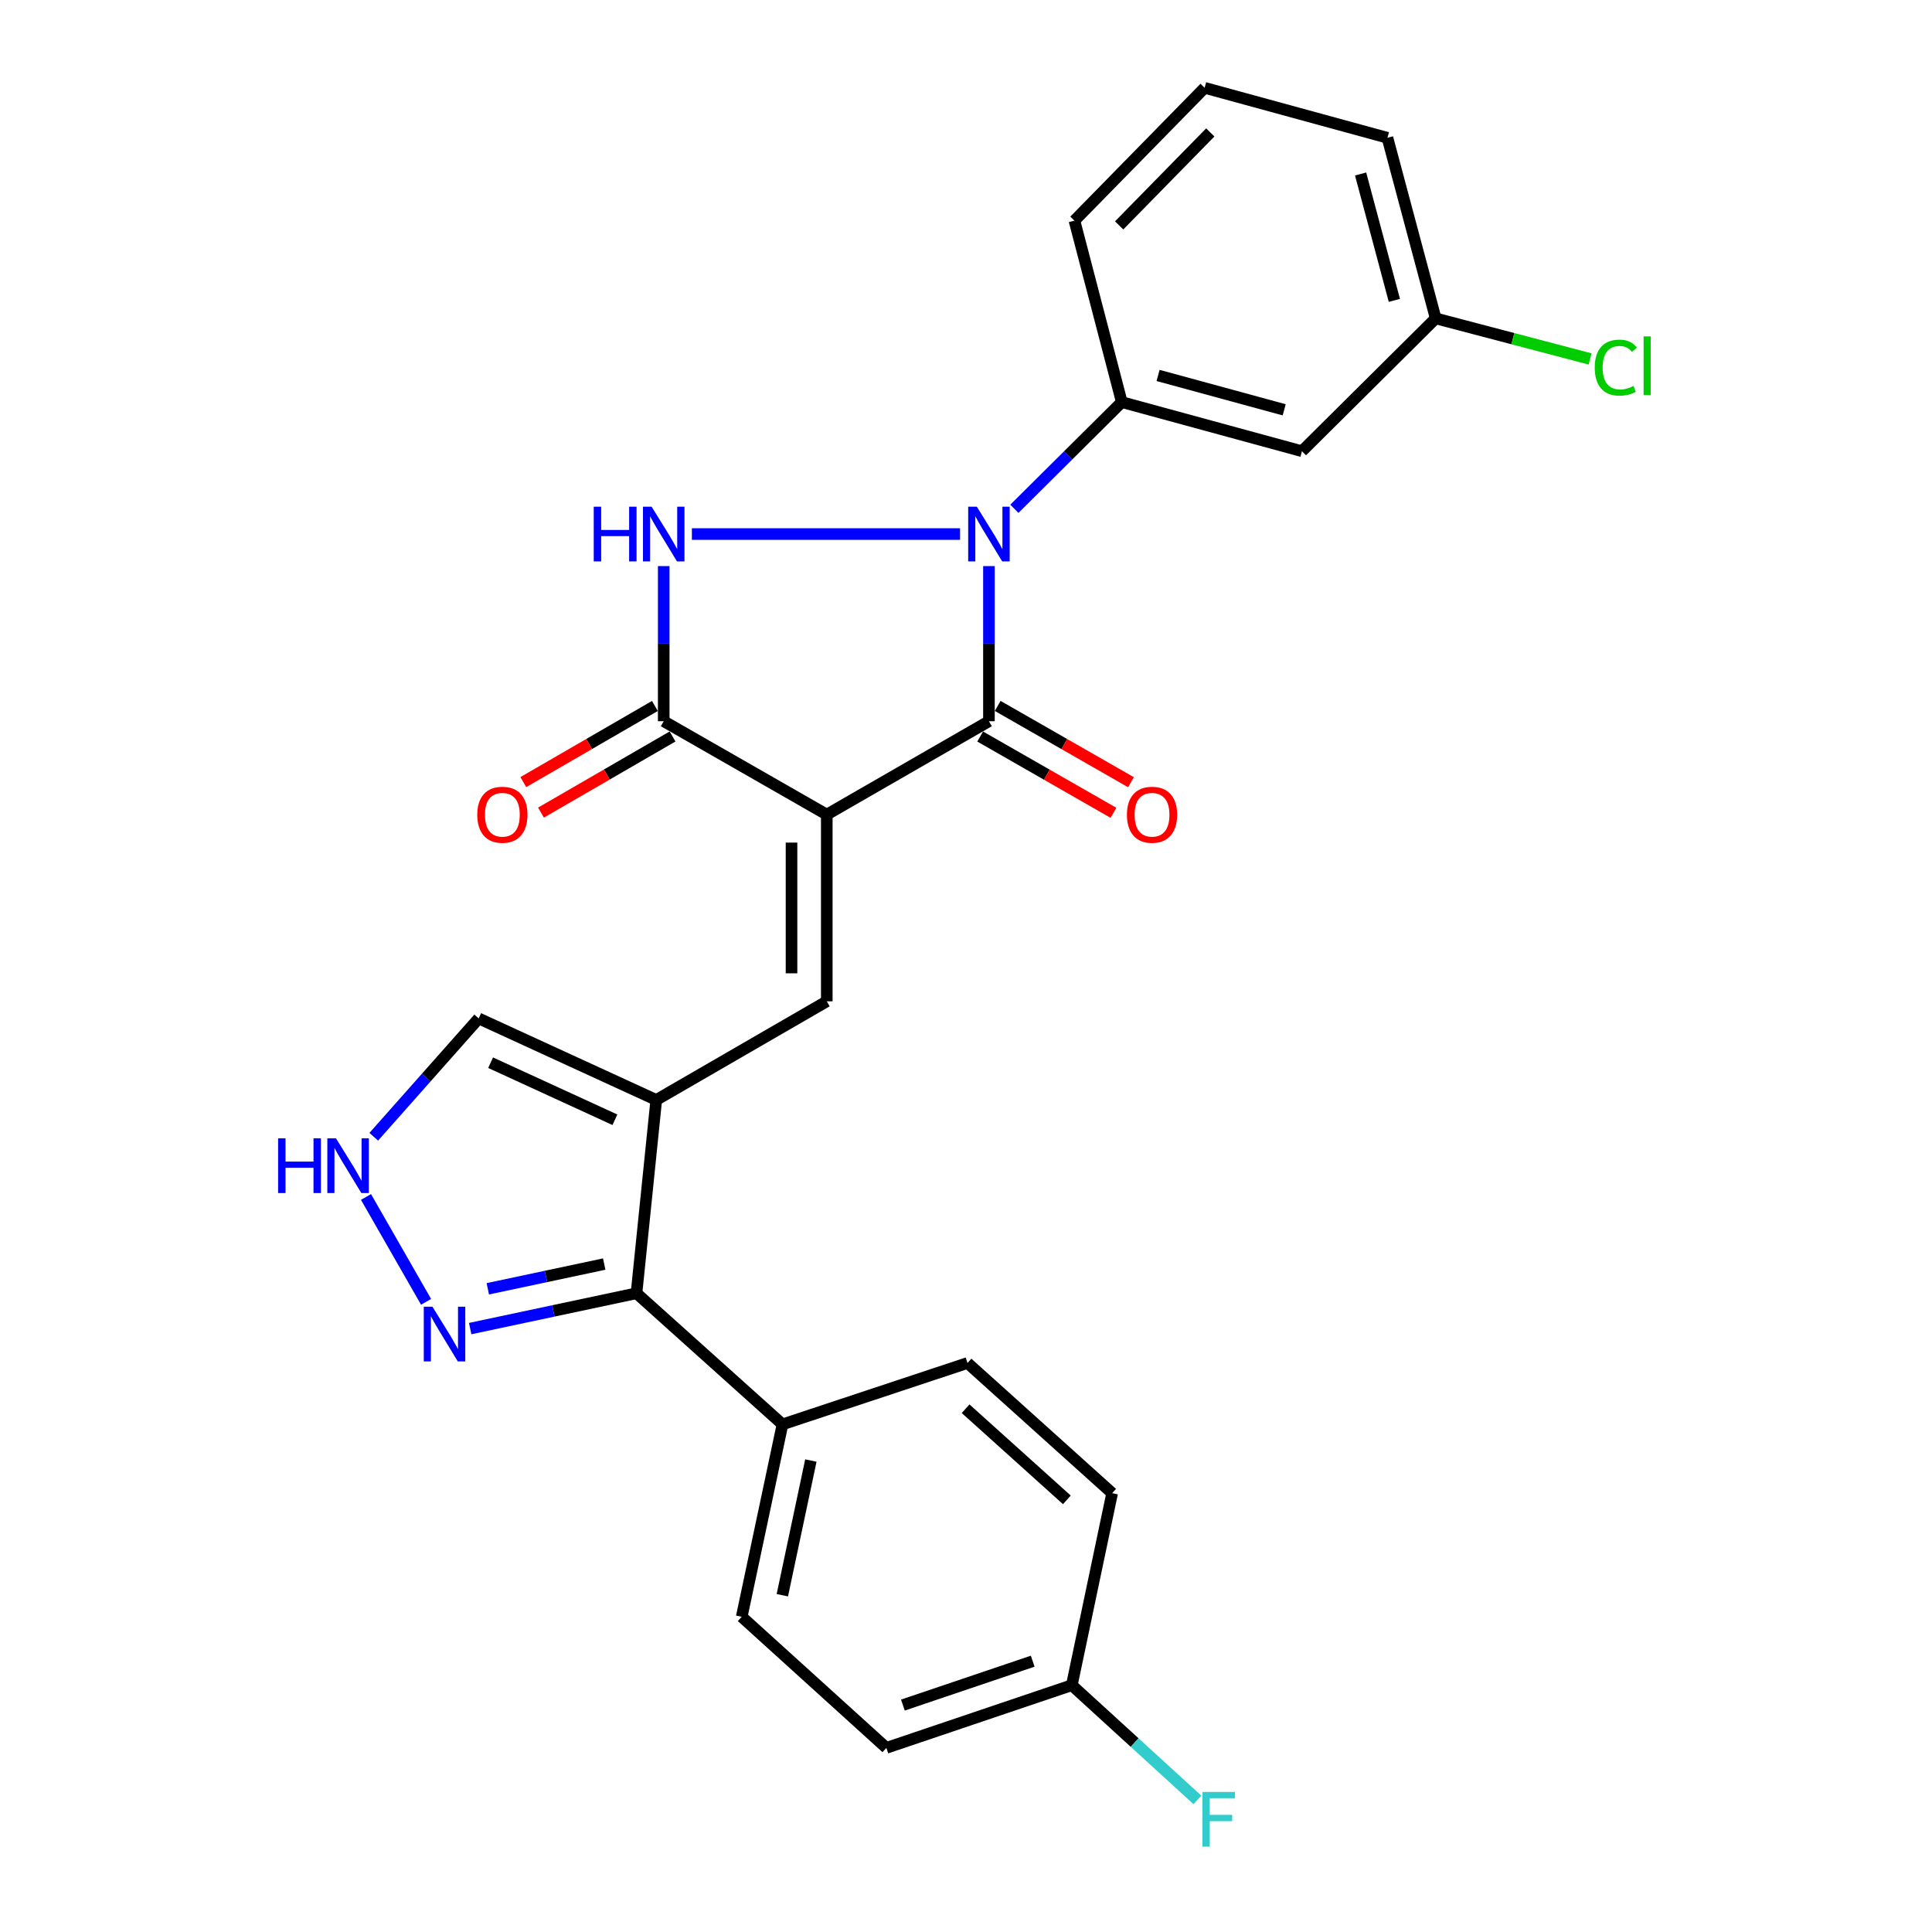 <?xml version='1.0' encoding='iso-8859-1'?>
<svg version='1.1' baseProfile='full'
              xmlns='http://www.w3.org/2000/svg'
                      xmlns:rdkit='http://www.rdkit.org/xml'
                      xmlns:xlink='http://www.w3.org/1999/xlink'
                  xml:space='preserve'
width='1000px' height='1000px' viewBox='0 0 1000 1000'>
<!-- END OF HEADER -->
<rect style='opacity:1.0;fill:#FFFFFF;stroke:none' width='1000' height='1000' x='0' y='0'> </rect>
<path class='bond-1' d='M 427.94,421.628 L 511.872,373.304' style='fill:none;fill-rule:evenodd;stroke:#000000;stroke-width:6px;stroke-linecap:butt;stroke-linejoin:miter;stroke-opacity:1' />
<path class='bond-3' d='M 427.94,421.628 L 343.541,373.304' style='fill:none;fill-rule:evenodd;stroke:#000000;stroke-width:6px;stroke-linecap:butt;stroke-linejoin:miter;stroke-opacity:1' />
<path class='bond-4' d='M 427.94,421.628 L 427.94,518.284' style='fill:none;fill-rule:evenodd;stroke:#000000;stroke-width:6px;stroke-linecap:butt;stroke-linejoin:miter;stroke-opacity:1' />
<path class='bond-4' d='M 409.689,436.126 L 409.689,503.786' style='fill:none;fill-rule:evenodd;stroke:#000000;stroke-width:6px;stroke-linecap:butt;stroke-linejoin:miter;stroke-opacity:1' />
<path class='bond-0' d='M 511.872,293.007 L 511.872,333.155' style='fill:none;fill-rule:evenodd;stroke:#0000FF;stroke-width:6px;stroke-linecap:butt;stroke-linejoin:miter;stroke-opacity:1' />
<path class='bond-0' d='M 511.872,333.155 L 511.872,373.304' style='fill:none;fill-rule:evenodd;stroke:#000000;stroke-width:6px;stroke-linecap:butt;stroke-linejoin:miter;stroke-opacity:1' />
<path class='bond-7' d='M 525.034,263.351 L 552.835,235.739' style='fill:none;fill-rule:evenodd;stroke:#0000FF;stroke-width:6px;stroke-linecap:butt;stroke-linejoin:miter;stroke-opacity:1' />
<path class='bond-7' d='M 552.835,235.739 L 580.635,208.127' style='fill:none;fill-rule:evenodd;stroke:#000000;stroke-width:6px;stroke-linecap:butt;stroke-linejoin:miter;stroke-opacity:1' />
<path class='bond-26' d='M 496.923,276.425 L 358.116,276.425' style='fill:none;fill-rule:evenodd;stroke:#0000FF;stroke-width:6px;stroke-linecap:butt;stroke-linejoin:miter;stroke-opacity:1' />
<path class='bond-12' d='M 507.338,381.224 L 541.832,400.969' style='fill:none;fill-rule:evenodd;stroke:#000000;stroke-width:6px;stroke-linecap:butt;stroke-linejoin:miter;stroke-opacity:1' />
<path class='bond-12' d='M 541.832,400.969 L 576.325,420.714' style='fill:none;fill-rule:evenodd;stroke:#FF0000;stroke-width:6px;stroke-linecap:butt;stroke-linejoin:miter;stroke-opacity:1' />
<path class='bond-12' d='M 516.405,365.385 L 550.898,385.13' style='fill:none;fill-rule:evenodd;stroke:#000000;stroke-width:6px;stroke-linecap:butt;stroke-linejoin:miter;stroke-opacity:1' />
<path class='bond-12' d='M 550.898,385.13 L 585.392,404.875' style='fill:none;fill-rule:evenodd;stroke:#FF0000;stroke-width:6px;stroke-linecap:butt;stroke-linejoin:miter;stroke-opacity:1' />
<path class='bond-2' d='M 343.541,293.007 L 343.541,333.155' style='fill:none;fill-rule:evenodd;stroke:#0000FF;stroke-width:6px;stroke-linecap:butt;stroke-linejoin:miter;stroke-opacity:1' />
<path class='bond-2' d='M 343.541,333.155 L 343.541,373.304' style='fill:none;fill-rule:evenodd;stroke:#000000;stroke-width:6px;stroke-linecap:butt;stroke-linejoin:miter;stroke-opacity:1' />
<path class='bond-14' d='M 338.971,365.406 L 304.919,385.109' style='fill:none;fill-rule:evenodd;stroke:#000000;stroke-width:6px;stroke-linecap:butt;stroke-linejoin:miter;stroke-opacity:1' />
<path class='bond-14' d='M 304.919,385.109 L 270.867,404.812' style='fill:none;fill-rule:evenodd;stroke:#FF0000;stroke-width:6px;stroke-linecap:butt;stroke-linejoin:miter;stroke-opacity:1' />
<path class='bond-14' d='M 348.111,381.203 L 314.059,400.906' style='fill:none;fill-rule:evenodd;stroke:#000000;stroke-width:6px;stroke-linecap:butt;stroke-linejoin:miter;stroke-opacity:1' />
<path class='bond-14' d='M 314.059,400.906 L 280.007,420.608' style='fill:none;fill-rule:evenodd;stroke:#FF0000;stroke-width:6px;stroke-linecap:butt;stroke-linejoin:miter;stroke-opacity:1' />
<path class='bond-5' d='M 427.94,518.284 L 339.678,569.335' style='fill:none;fill-rule:evenodd;stroke:#000000;stroke-width:6px;stroke-linecap:butt;stroke-linejoin:miter;stroke-opacity:1' />
<path class='bond-6' d='M 339.678,569.335 L 329.448,669.388' style='fill:none;fill-rule:evenodd;stroke:#000000;stroke-width:6px;stroke-linecap:butt;stroke-linejoin:miter;stroke-opacity:1' />
<path class='bond-10' d='M 339.678,569.335 L 247.767,527.136' style='fill:none;fill-rule:evenodd;stroke:#000000;stroke-width:6px;stroke-linecap:butt;stroke-linejoin:miter;stroke-opacity:1' />
<path class='bond-10' d='M 318.276,579.591 L 253.938,550.051' style='fill:none;fill-rule:evenodd;stroke:#000000;stroke-width:6px;stroke-linecap:butt;stroke-linejoin:miter;stroke-opacity:1' />
<path class='bond-8' d='M 329.448,669.388 L 286.406,678.532' style='fill:none;fill-rule:evenodd;stroke:#000000;stroke-width:6px;stroke-linecap:butt;stroke-linejoin:miter;stroke-opacity:1' />
<path class='bond-8' d='M 286.406,678.532 L 243.364,687.677' style='fill:none;fill-rule:evenodd;stroke:#0000FF;stroke-width:6px;stroke-linecap:butt;stroke-linejoin:miter;stroke-opacity:1' />
<path class='bond-8' d='M 312.742,654.279 L 282.613,660.68' style='fill:none;fill-rule:evenodd;stroke:#000000;stroke-width:6px;stroke-linecap:butt;stroke-linejoin:miter;stroke-opacity:1' />
<path class='bond-8' d='M 282.613,660.68 L 252.483,667.081' style='fill:none;fill-rule:evenodd;stroke:#0000FF;stroke-width:6px;stroke-linecap:butt;stroke-linejoin:miter;stroke-opacity:1' />
<path class='bond-13' d='M 329.448,669.388 L 405.015,737.25' style='fill:none;fill-rule:evenodd;stroke:#000000;stroke-width:6px;stroke-linecap:butt;stroke-linejoin:miter;stroke-opacity:1' />
<path class='bond-11' d='M 580.635,208.127 L 673.885,233.546' style='fill:none;fill-rule:evenodd;stroke:#000000;stroke-width:6px;stroke-linecap:butt;stroke-linejoin:miter;stroke-opacity:1' />
<path class='bond-11' d='M 599.423,194.332 L 664.697,212.125' style='fill:none;fill-rule:evenodd;stroke:#000000;stroke-width:6px;stroke-linecap:butt;stroke-linejoin:miter;stroke-opacity:1' />
<path class='bond-23' d='M 580.635,208.127 L 556.129,114.208' style='fill:none;fill-rule:evenodd;stroke:#000000;stroke-width:6px;stroke-linecap:butt;stroke-linejoin:miter;stroke-opacity:1' />
<path class='bond-27' d='M 220.534,673.827 L 189.443,619.552' style='fill:none;fill-rule:evenodd;stroke:#0000FF;stroke-width:6px;stroke-linecap:butt;stroke-linejoin:miter;stroke-opacity:1' />
<path class='bond-9' d='M 193.456,588.379 L 220.611,557.757' style='fill:none;fill-rule:evenodd;stroke:#0000FF;stroke-width:6px;stroke-linecap:butt;stroke-linejoin:miter;stroke-opacity:1' />
<path class='bond-9' d='M 220.611,557.757 L 247.767,527.136' style='fill:none;fill-rule:evenodd;stroke:#000000;stroke-width:6px;stroke-linecap:butt;stroke-linejoin:miter;stroke-opacity:1' />
<path class='bond-17' d='M 673.885,233.546 L 743.105,164.792' style='fill:none;fill-rule:evenodd;stroke:#000000;stroke-width:6px;stroke-linecap:butt;stroke-linejoin:miter;stroke-opacity:1' />
<path class='bond-15' d='M 405.015,737.25 L 383.915,836.846' style='fill:none;fill-rule:evenodd;stroke:#000000;stroke-width:6px;stroke-linecap:butt;stroke-linejoin:miter;stroke-opacity:1' />
<path class='bond-15' d='M 419.704,755.971 L 404.935,825.689' style='fill:none;fill-rule:evenodd;stroke:#000000;stroke-width:6px;stroke-linecap:butt;stroke-linejoin:miter;stroke-opacity:1' />
<path class='bond-16' d='M 405.015,737.25 L 500.779,705.484' style='fill:none;fill-rule:evenodd;stroke:#000000;stroke-width:6px;stroke-linecap:butt;stroke-linejoin:miter;stroke-opacity:1' />
<path class='bond-20' d='M 383.915,836.846 L 458.783,904.698' style='fill:none;fill-rule:evenodd;stroke:#000000;stroke-width:6px;stroke-linecap:butt;stroke-linejoin:miter;stroke-opacity:1' />
<path class='bond-19' d='M 500.779,705.484 L 575.647,772.868' style='fill:none;fill-rule:evenodd;stroke:#000000;stroke-width:6px;stroke-linecap:butt;stroke-linejoin:miter;stroke-opacity:1' />
<path class='bond-19' d='M 499.8,729.156 L 552.207,776.326' style='fill:none;fill-rule:evenodd;stroke:#000000;stroke-width:6px;stroke-linecap:butt;stroke-linejoin:miter;stroke-opacity:1' />
<path class='bond-21' d='M 743.105,164.792 L 783.065,175.294' style='fill:none;fill-rule:evenodd;stroke:#000000;stroke-width:6px;stroke-linecap:butt;stroke-linejoin:miter;stroke-opacity:1' />
<path class='bond-21' d='M 783.065,175.294 L 823.025,185.796' style='fill:none;fill-rule:evenodd;stroke:#00CC00;stroke-width:6px;stroke-linecap:butt;stroke-linejoin:miter;stroke-opacity:1' />
<path class='bond-29' d='M 743.105,164.792 L 718.132,71.32' style='fill:none;fill-rule:evenodd;stroke:#000000;stroke-width:6px;stroke-linecap:butt;stroke-linejoin:miter;stroke-opacity:1' />
<path class='bond-29' d='M 721.727,155.482 L 704.246,90.051' style='fill:none;fill-rule:evenodd;stroke:#000000;stroke-width:6px;stroke-linecap:butt;stroke-linejoin:miter;stroke-opacity:1' />
<path class='bond-18' d='M 554.77,872.252 L 575.647,772.868' style='fill:none;fill-rule:evenodd;stroke:#000000;stroke-width:6px;stroke-linecap:butt;stroke-linejoin:miter;stroke-opacity:1' />
<path class='bond-22' d='M 554.77,872.252 L 587.28,901.944' style='fill:none;fill-rule:evenodd;stroke:#000000;stroke-width:6px;stroke-linecap:butt;stroke-linejoin:miter;stroke-opacity:1' />
<path class='bond-22' d='M 587.28,901.944 L 619.79,931.635' style='fill:none;fill-rule:evenodd;stroke:#33CCCC;stroke-width:6px;stroke-linecap:butt;stroke-linejoin:miter;stroke-opacity:1' />
<path class='bond-28' d='M 554.77,872.252 L 458.783,904.698' style='fill:none;fill-rule:evenodd;stroke:#000000;stroke-width:6px;stroke-linecap:butt;stroke-linejoin:miter;stroke-opacity:1' />
<path class='bond-28' d='M 534.528,859.83 L 467.337,882.541' style='fill:none;fill-rule:evenodd;stroke:#000000;stroke-width:6px;stroke-linecap:butt;stroke-linejoin:miter;stroke-opacity:1' />
<path class='bond-24' d='M 556.129,114.208 L 623.514,45.455' style='fill:none;fill-rule:evenodd;stroke:#000000;stroke-width:6px;stroke-linecap:butt;stroke-linejoin:miter;stroke-opacity:1' />
<path class='bond-24' d='M 579.271,116.67 L 626.44,68.542' style='fill:none;fill-rule:evenodd;stroke:#000000;stroke-width:6px;stroke-linecap:butt;stroke-linejoin:miter;stroke-opacity:1' />
<path class='bond-25' d='M 623.514,45.455 L 718.132,71.32' style='fill:none;fill-rule:evenodd;stroke:#000000;stroke-width:6px;stroke-linecap:butt;stroke-linejoin:miter;stroke-opacity:1' />
<path  class='atom-1' d='M 505.612 262.265
L 514.892 277.265
Q 515.812 278.745, 517.292 281.425
Q 518.772 284.105, 518.852 284.265
L 518.852 262.265
L 522.612 262.265
L 522.612 290.585
L 518.732 290.585
L 508.772 274.185
Q 507.612 272.265, 506.372 270.065
Q 505.172 267.865, 504.812 267.185
L 504.812 290.585
L 501.132 290.585
L 501.132 262.265
L 505.612 262.265
' fill='#0000FF'/>
<path  class='atom-3' d='M 307.321 262.265
L 311.161 262.265
L 311.161 274.305
L 325.641 274.305
L 325.641 262.265
L 329.481 262.265
L 329.481 290.585
L 325.641 290.585
L 325.641 277.505
L 311.161 277.505
L 311.161 290.585
L 307.321 290.585
L 307.321 262.265
' fill='#0000FF'/>
<path  class='atom-3' d='M 337.281 262.265
L 346.561 277.265
Q 347.481 278.745, 348.961 281.425
Q 350.441 284.105, 350.521 284.265
L 350.521 262.265
L 354.281 262.265
L 354.281 290.585
L 350.401 290.585
L 340.441 274.185
Q 339.281 272.265, 338.041 270.065
Q 336.841 267.865, 336.481 267.185
L 336.481 290.585
L 332.801 290.585
L 332.801 262.265
L 337.281 262.265
' fill='#0000FF'/>
<path  class='atom-9' d='M 223.824 676.338
L 233.104 691.338
Q 234.024 692.818, 235.504 695.498
Q 236.984 698.178, 237.064 698.338
L 237.064 676.338
L 240.824 676.338
L 240.824 704.658
L 236.944 704.658
L 226.984 688.258
Q 225.824 686.338, 224.584 684.138
Q 223.384 681.938, 223.024 681.258
L 223.024 704.658
L 219.344 704.658
L 219.344 676.338
L 223.824 676.338
' fill='#0000FF'/>
<path  class='atom-10' d='M 143.949 589.202
L 147.789 589.202
L 147.789 601.242
L 162.269 601.242
L 162.269 589.202
L 166.109 589.202
L 166.109 617.522
L 162.269 617.522
L 162.269 604.442
L 147.789 604.442
L 147.789 617.522
L 143.949 617.522
L 143.949 589.202
' fill='#0000FF'/>
<path  class='atom-10' d='M 173.909 589.202
L 183.189 604.202
Q 184.109 605.682, 185.589 608.362
Q 187.069 611.042, 187.149 611.202
L 187.149 589.202
L 190.909 589.202
L 190.909 617.522
L 187.029 617.522
L 177.069 601.122
Q 175.909 599.202, 174.669 597.002
Q 173.469 594.802, 173.109 594.122
L 173.109 617.522
L 169.429 617.522
L 169.429 589.202
L 173.909 589.202
' fill='#0000FF'/>
<path  class='atom-13' d='M 583.29 421.708
Q 583.29 414.908, 586.65 411.108
Q 590.01 407.308, 596.29 407.308
Q 602.57 407.308, 605.93 411.108
Q 609.29 414.908, 609.29 421.708
Q 609.29 428.588, 605.89 432.508
Q 602.49 436.388, 596.29 436.388
Q 590.05 436.388, 586.65 432.508
Q 583.29 428.628, 583.29 421.708
M 596.29 433.188
Q 600.61 433.188, 602.93 430.308
Q 605.29 427.388, 605.29 421.708
Q 605.29 416.148, 602.93 413.348
Q 600.61 410.508, 596.29 410.508
Q 591.97 410.508, 589.61 413.308
Q 587.29 416.108, 587.29 421.708
Q 587.29 427.428, 589.61 430.308
Q 591.97 433.188, 596.29 433.188
' fill='#FF0000'/>
<path  class='atom-15' d='M 247.025 421.708
Q 247.025 414.908, 250.385 411.108
Q 253.745 407.308, 260.025 407.308
Q 266.305 407.308, 269.665 411.108
Q 273.025 414.908, 273.025 421.708
Q 273.025 428.588, 269.625 432.508
Q 266.225 436.388, 260.025 436.388
Q 253.785 436.388, 250.385 432.508
Q 247.025 428.628, 247.025 421.708
M 260.025 433.188
Q 264.345 433.188, 266.665 430.308
Q 269.025 427.388, 269.025 421.708
Q 269.025 416.148, 266.665 413.348
Q 264.345 410.508, 260.025 410.508
Q 255.705 410.508, 253.345 413.308
Q 251.025 416.108, 251.025 421.708
Q 251.025 427.428, 253.345 430.308
Q 255.705 433.188, 260.025 433.188
' fill='#FF0000'/>
<path  class='atom-22' d='M 825.435 190.279
Q 825.435 183.239, 828.715 179.559
Q 832.035 175.839, 838.315 175.839
Q 844.155 175.839, 847.275 179.959
L 844.635 182.119
Q 842.355 179.119, 838.315 179.119
Q 834.035 179.119, 831.755 181.999
Q 829.515 184.839, 829.515 190.279
Q 829.515 195.879, 831.835 198.759
Q 834.195 201.639, 838.755 201.639
Q 841.875 201.639, 845.515 199.759
L 846.635 202.759
Q 845.155 203.719, 842.915 204.279
Q 840.675 204.839, 838.195 204.839
Q 832.035 204.839, 828.715 201.079
Q 825.435 197.319, 825.435 190.279
' fill='#00CC00'/>
<path  class='atom-22' d='M 850.715 174.119
L 854.395 174.119
L 854.395 204.479
L 850.715 204.479
L 850.715 174.119
' fill='#00CC00'/>
<path  class='atom-23' d='M 622.364 927.515
L 639.204 927.515
L 639.204 930.755
L 626.164 930.755
L 626.164 939.355
L 637.764 939.355
L 637.764 942.635
L 626.164 942.635
L 626.164 955.835
L 622.364 955.835
L 622.364 927.515
' fill='#33CCCC'/>
</svg>

